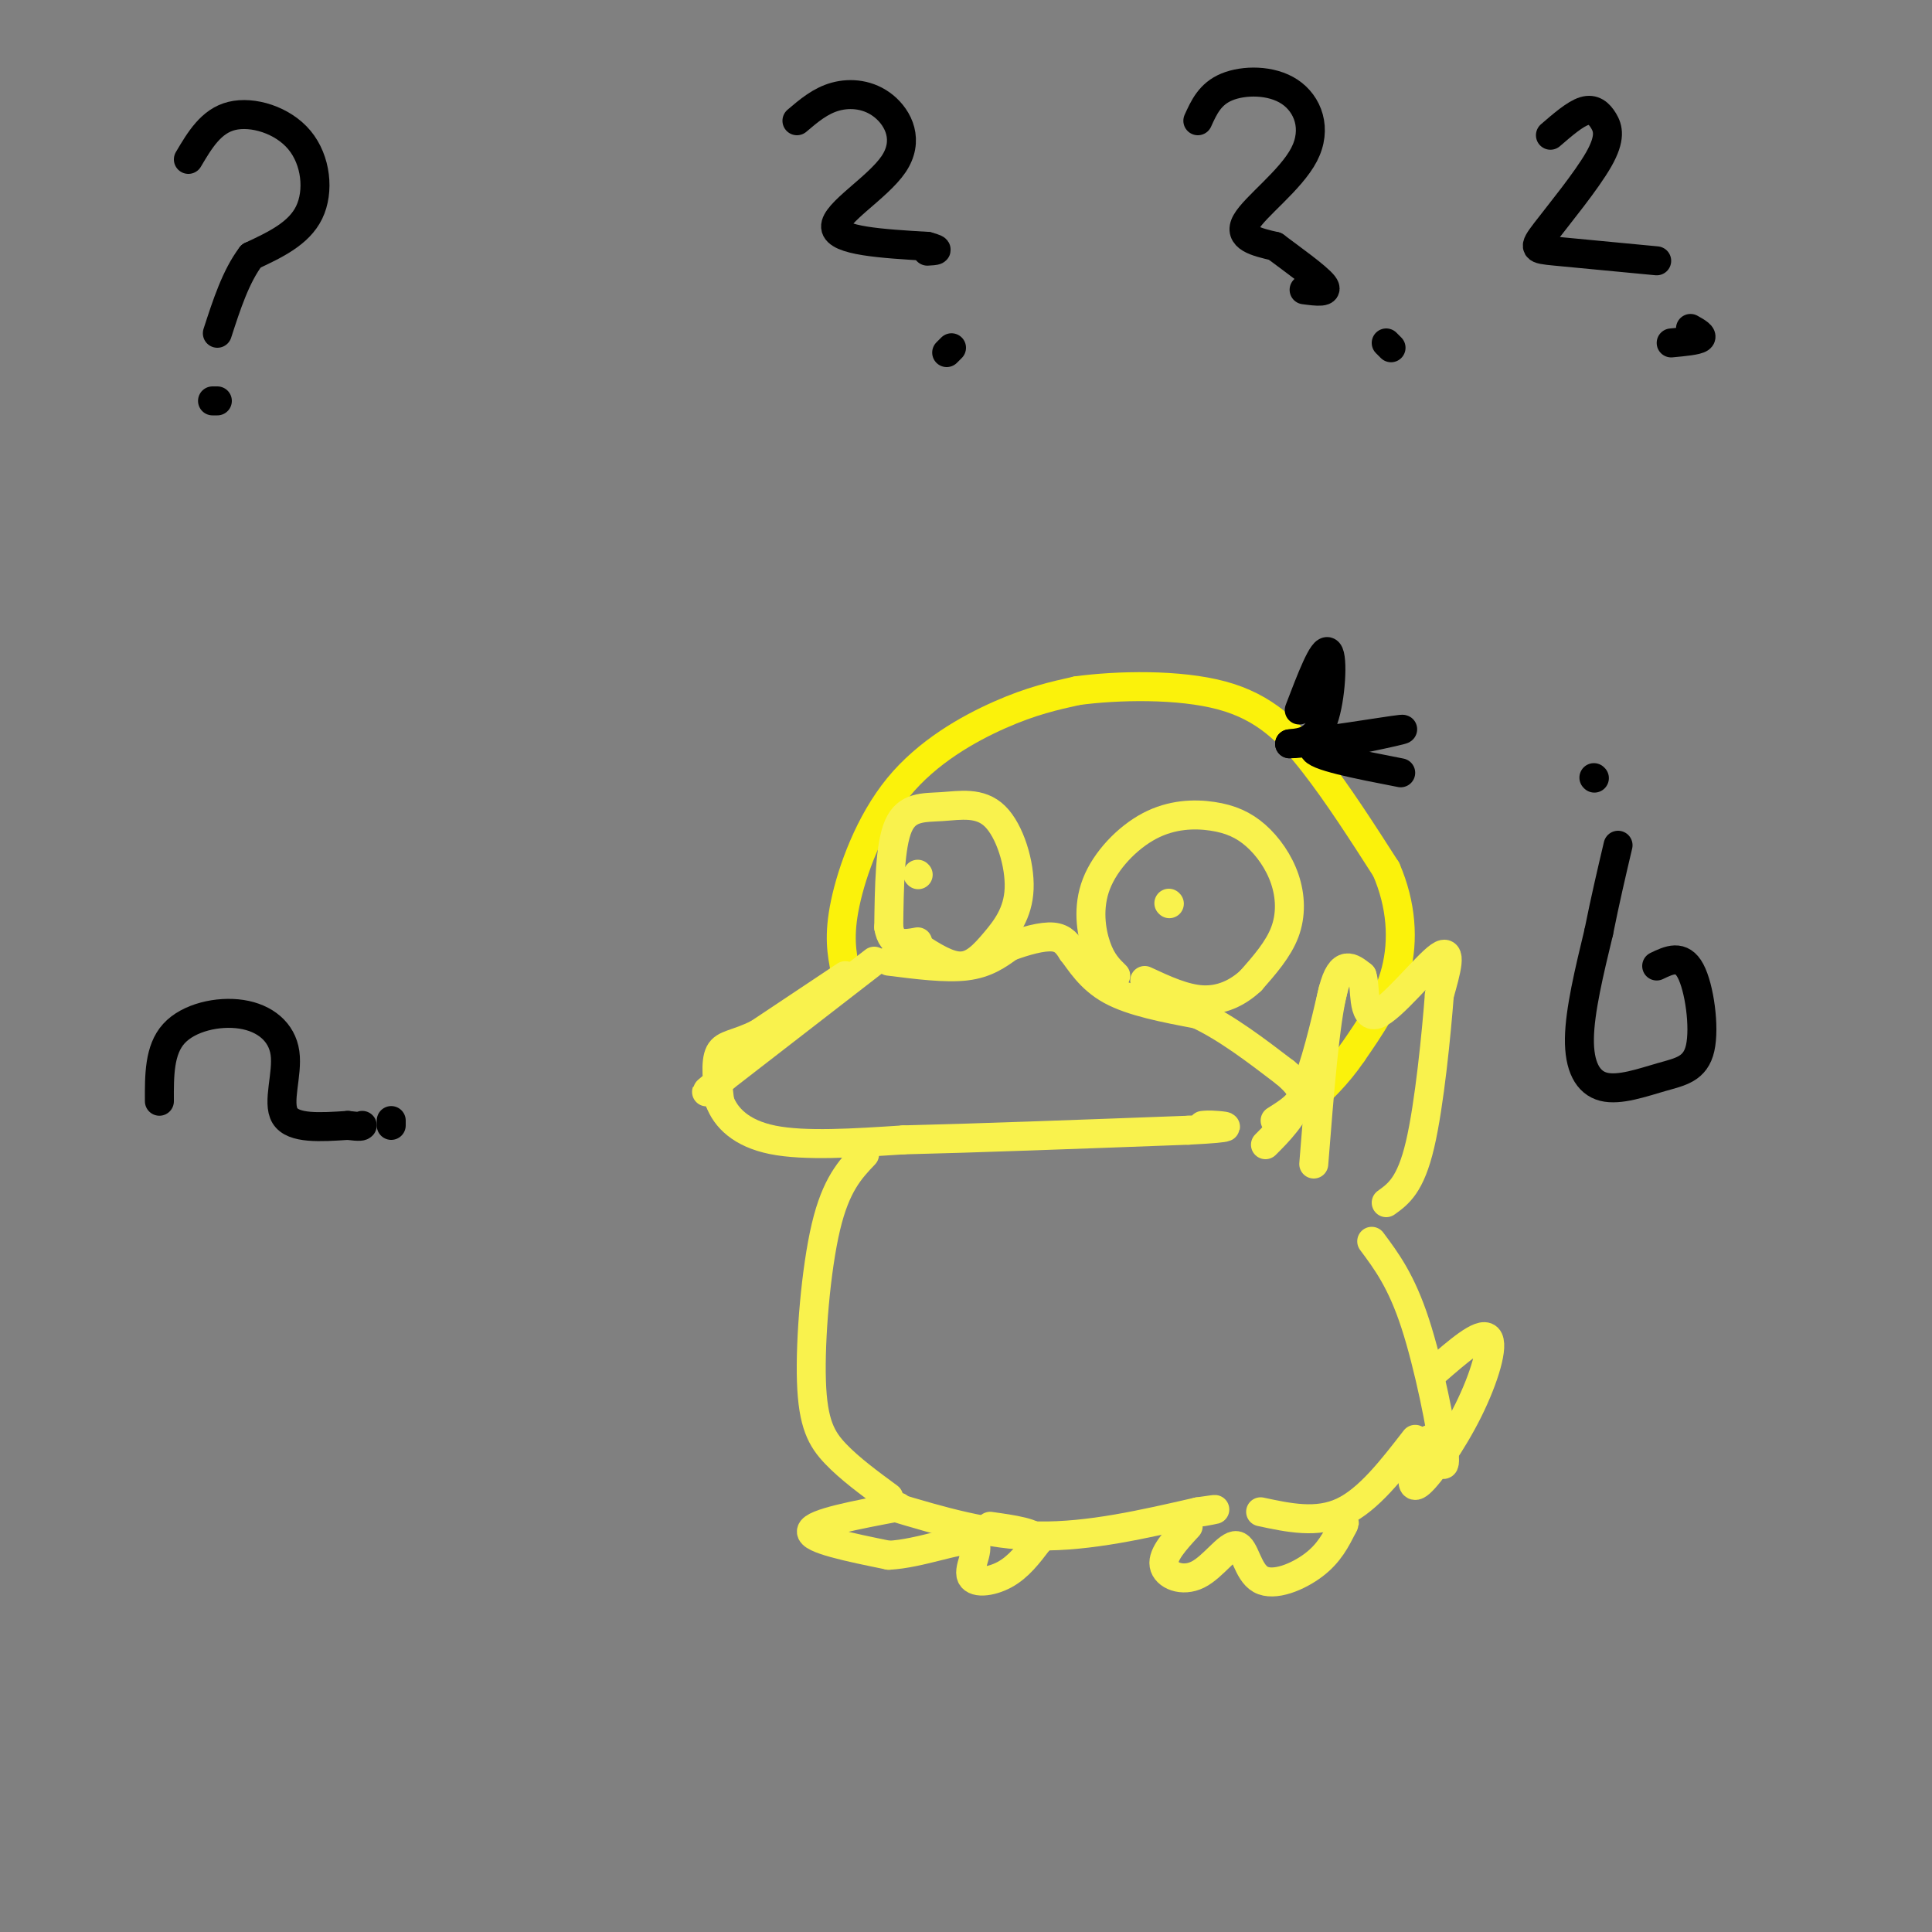 <svg viewBox='0 0 400 400' version='1.1' xmlns='http://www.w3.org/2000/svg' xmlns:xlink='http://www.w3.org/1999/xlink'><rect x="0" y="0" width="400" height="400" fill="#808080" stroke="none"/><g fill='none' stroke='#000000' stroke-width='6' stroke-linecap='round' stroke-linejoin='round'><path d='M321,28c2.560,-2.211 5.120,-4.422 7,-5c1.880,-0.578 3.081,0.478 4,2c0.919,1.522 1.556,3.511 -1,8c-2.556,4.489 -8.303,11.478 -11,15c-2.697,3.522 -2.342,3.578 2,4c4.342,0.422 12.671,1.211 21,2'/><path d='M350,68c1.333,0.750 2.667,1.500 2,2c-0.667,0.500 -3.333,0.750 -6,1'/><path d='M39,33c2.351,-3.976 4.702,-7.952 9,-9c4.298,-1.048 10.542,0.833 14,5c3.458,4.167 4.131,10.619 2,15c-2.131,4.381 -7.065,6.690 -12,9'/><path d='M52,53c-3.167,4.167 -5.083,10.083 -7,16'/><path d='M44,83c0.000,0.000 1.000,0.000 1,0'/><path d='M248,25c1.260,-2.781 2.520,-5.563 6,-7c3.480,-1.437 9.180,-1.530 13,1c3.820,2.530 5.759,7.681 3,13c-2.759,5.319 -10.217,10.805 -12,14c-1.783,3.195 2.108,4.097 6,5'/><path d='M264,51c3.333,2.511 8.667,6.289 10,8c1.333,1.711 -1.333,1.356 -4,1'/><path d='M288,72c0.000,0.000 -1.000,-1.000 -1,-1'/><path d='M165,25c2.435,-2.073 4.871,-4.147 8,-5c3.129,-0.853 6.952,-0.486 10,2c3.048,2.486 5.321,7.093 2,12c-3.321,4.907 -12.234,10.116 -12,13c0.234,2.884 9.617,3.442 19,4'/><path d='M192,51c3.167,0.833 1.583,0.917 0,1'/><path d='M196,73c0.000,0.000 1.000,-1.000 1,-1'/><path d='M33,228c-0.024,-5.322 -0.048,-10.644 3,-14c3.048,-3.356 9.167,-4.745 14,-4c4.833,0.745 8.378,3.624 9,8c0.622,4.376 -1.679,10.250 0,13c1.679,2.750 7.340,2.375 13,2'/><path d='M72,233c2.667,0.333 2.833,0.167 3,0'/><path d='M81,233c0.000,0.000 0.000,-1.000 0,-1'/><path d='M343,200c2.574,-1.235 5.149,-2.471 7,1c1.851,3.471 2.979,11.648 2,16c-0.979,4.352 -4.067,4.878 -8,6c-3.933,1.122 -8.713,2.841 -12,2c-3.287,-0.841 -5.082,-4.240 -5,-10c0.082,-5.760 2.041,-13.880 4,-22'/><path d='M331,193c1.333,-6.667 2.667,-12.333 4,-18'/><path d='M330,161c0.000,0.000 0.100,0.100 0.1,0.1'/></g>
<g fill='none' stroke='#FBF20B' stroke-width='6' stroke-linecap='round' stroke-linejoin='round'><path d='M175,201c-0.714,-3.619 -1.429,-7.238 0,-14c1.429,-6.762 5.000,-16.667 11,-24c6.000,-7.333 14.429,-12.095 21,-15c6.571,-2.905 11.286,-3.952 16,-5'/><path d='M223,143c8.310,-1.119 21.083,-1.417 30,1c8.917,2.417 13.976,7.548 19,14c5.024,6.452 10.012,14.226 15,22'/><path d='M287,180c3.178,7.333 3.622,14.667 2,21c-1.622,6.333 -5.311,11.667 -9,17'/><path d='M280,218c-3.167,4.667 -6.583,7.833 -10,11'/></g>
<g fill='none' stroke='#F9F24D' stroke-width='6' stroke-linecap='round' stroke-linejoin='round'><path d='M181,199c0.000,0.000 -31.000,24.000 -31,24'/><path d='M150,223c-5.500,4.333 -3.750,3.167 -2,2'/><path d='M184,199c5.917,0.750 11.833,1.500 16,1c4.167,-0.500 6.583,-2.250 9,-4'/><path d='M209,196c3.222,-1.200 6.778,-2.200 9,-2c2.222,0.200 3.111,1.600 4,3'/><path d='M222,197c1.600,2.022 3.600,5.578 8,8c4.400,2.422 11.200,3.711 18,5'/><path d='M248,210c6.000,2.833 12.000,7.417 18,12'/><path d='M266,222c3.689,3.022 3.911,4.578 3,6c-0.911,1.422 -2.956,2.711 -5,4'/><path d='M175,202c0.000,0.000 -18.000,12.000 -18,12'/><path d='M157,214c-4.578,2.311 -7.022,2.089 -8,4c-0.978,1.911 -0.489,5.956 0,10'/><path d='M149,228c1.244,3.333 4.356,6.667 11,8c6.644,1.333 16.822,0.667 27,0'/><path d='M187,236c14.333,-0.333 36.667,-1.167 59,-2'/><path d='M246,234c10.644,-0.533 7.756,-0.867 6,-1c-1.756,-0.133 -2.378,-0.067 -3,0'/><path d='M231,202c-1.446,-1.407 -2.892,-2.813 -4,-6c-1.108,-3.187 -1.877,-8.153 0,-13c1.877,-4.847 6.399,-9.574 11,-12c4.601,-2.426 9.280,-2.551 13,-2c3.720,0.551 6.482,1.776 9,4c2.518,2.224 4.793,5.445 6,9c1.207,3.555 1.345,7.444 0,11c-1.345,3.556 -4.172,6.778 -7,10'/><path d='M259,203c-2.778,2.622 -6.222,4.178 -10,4c-3.778,-0.178 -7.889,-2.089 -12,-4'/><path d='M190,196c3.184,2.041 6.369,4.082 9,4c2.631,-0.082 4.709,-2.285 7,-5c2.291,-2.715 4.796,-5.940 5,-11c0.204,-5.060 -1.894,-11.954 -5,-15c-3.106,-3.046 -7.221,-2.243 -11,-2c-3.779,0.243 -7.223,-0.073 -9,4c-1.777,4.073 -1.889,12.537 -2,21'/><path d='M184,192c0.667,4.000 3.333,3.500 6,3'/><path d='M190,181c0.000,0.000 0.100,0.100 0.1,0.1'/><path d='M242,187c0.000,0.000 0.100,0.100 0.1,0.1'/><path d='M272,241c1.167,-14.750 2.333,-29.500 4,-36c1.667,-6.500 3.833,-4.750 6,-3'/><path d='M282,202c0.833,2.155 -0.083,9.042 3,8c3.083,-1.042 10.167,-10.012 13,-12c2.833,-1.988 1.417,3.006 0,8'/><path d='M298,206c-0.578,7.600 -2.022,22.600 -4,31c-1.978,8.400 -4.489,10.200 -7,12'/><path d='M276,205c-1.833,7.833 -3.667,15.667 -6,21c-2.333,5.333 -5.167,8.167 -8,11'/><path d='M179,239c-2.958,3.113 -5.917,6.226 -8,15c-2.083,8.774 -3.292,23.208 -3,32c0.292,8.792 2.083,11.940 5,15c2.917,3.060 6.958,6.030 11,9'/><path d='M284,257c3.067,4.111 6.133,8.222 9,17c2.867,8.778 5.533,22.222 6,27c0.467,4.778 -1.267,0.889 -3,-3'/><path d='M186,312c-8.833,1.667 -17.667,3.333 -18,5c-0.333,1.667 7.833,3.333 16,5'/><path d='M184,322c6.415,-0.308 14.451,-3.577 17,-3c2.549,0.577 -0.391,5.002 0,7c0.391,1.998 4.112,1.571 7,0c2.888,-1.571 4.944,-4.285 7,-7'/><path d='M215,319c-0.500,-1.667 -5.250,-2.333 -10,-3'/><path d='M185,312c9.750,2.917 19.500,5.833 30,6c10.500,0.167 21.750,-2.417 33,-5'/><path d='M248,313c5.667,-0.833 3.333,-0.417 1,0'/><path d='M246,316c-2.683,2.913 -5.366,5.826 -5,8c0.366,2.174 3.780,3.610 7,2c3.220,-1.610 6.244,-6.267 8,-6c1.756,0.267 2.242,5.456 5,7c2.758,1.544 7.788,-0.559 11,-3c3.212,-2.441 4.606,-5.221 6,-8'/><path d='M278,316c0.833,-1.333 -0.083,-0.667 -1,0'/><path d='M261,313c5.833,1.250 11.667,2.500 17,0c5.333,-2.500 10.167,-8.750 15,-15'/><path d='M297,284c4.810,-4.185 9.619,-8.369 11,-7c1.381,1.369 -0.667,8.292 -4,15c-3.333,6.708 -7.952,13.202 -10,15c-2.048,1.798 -1.524,-1.101 -1,-4'/></g>
<g fill='none' stroke='#000000' stroke-width='6' stroke-linecap='round' stroke-linejoin='round'><path d='M269,147c2.489,-6.511 4.978,-13.022 6,-12c1.022,1.022 0.578,9.578 -1,14c-1.578,4.422 -4.289,4.711 -7,5'/><path d='M267,154c4.822,-0.067 20.378,-2.733 23,-3c2.622,-0.267 -7.689,1.867 -18,4'/><path d='M272,155c0.000,1.500 9.000,3.250 18,5'/></g>
</svg>